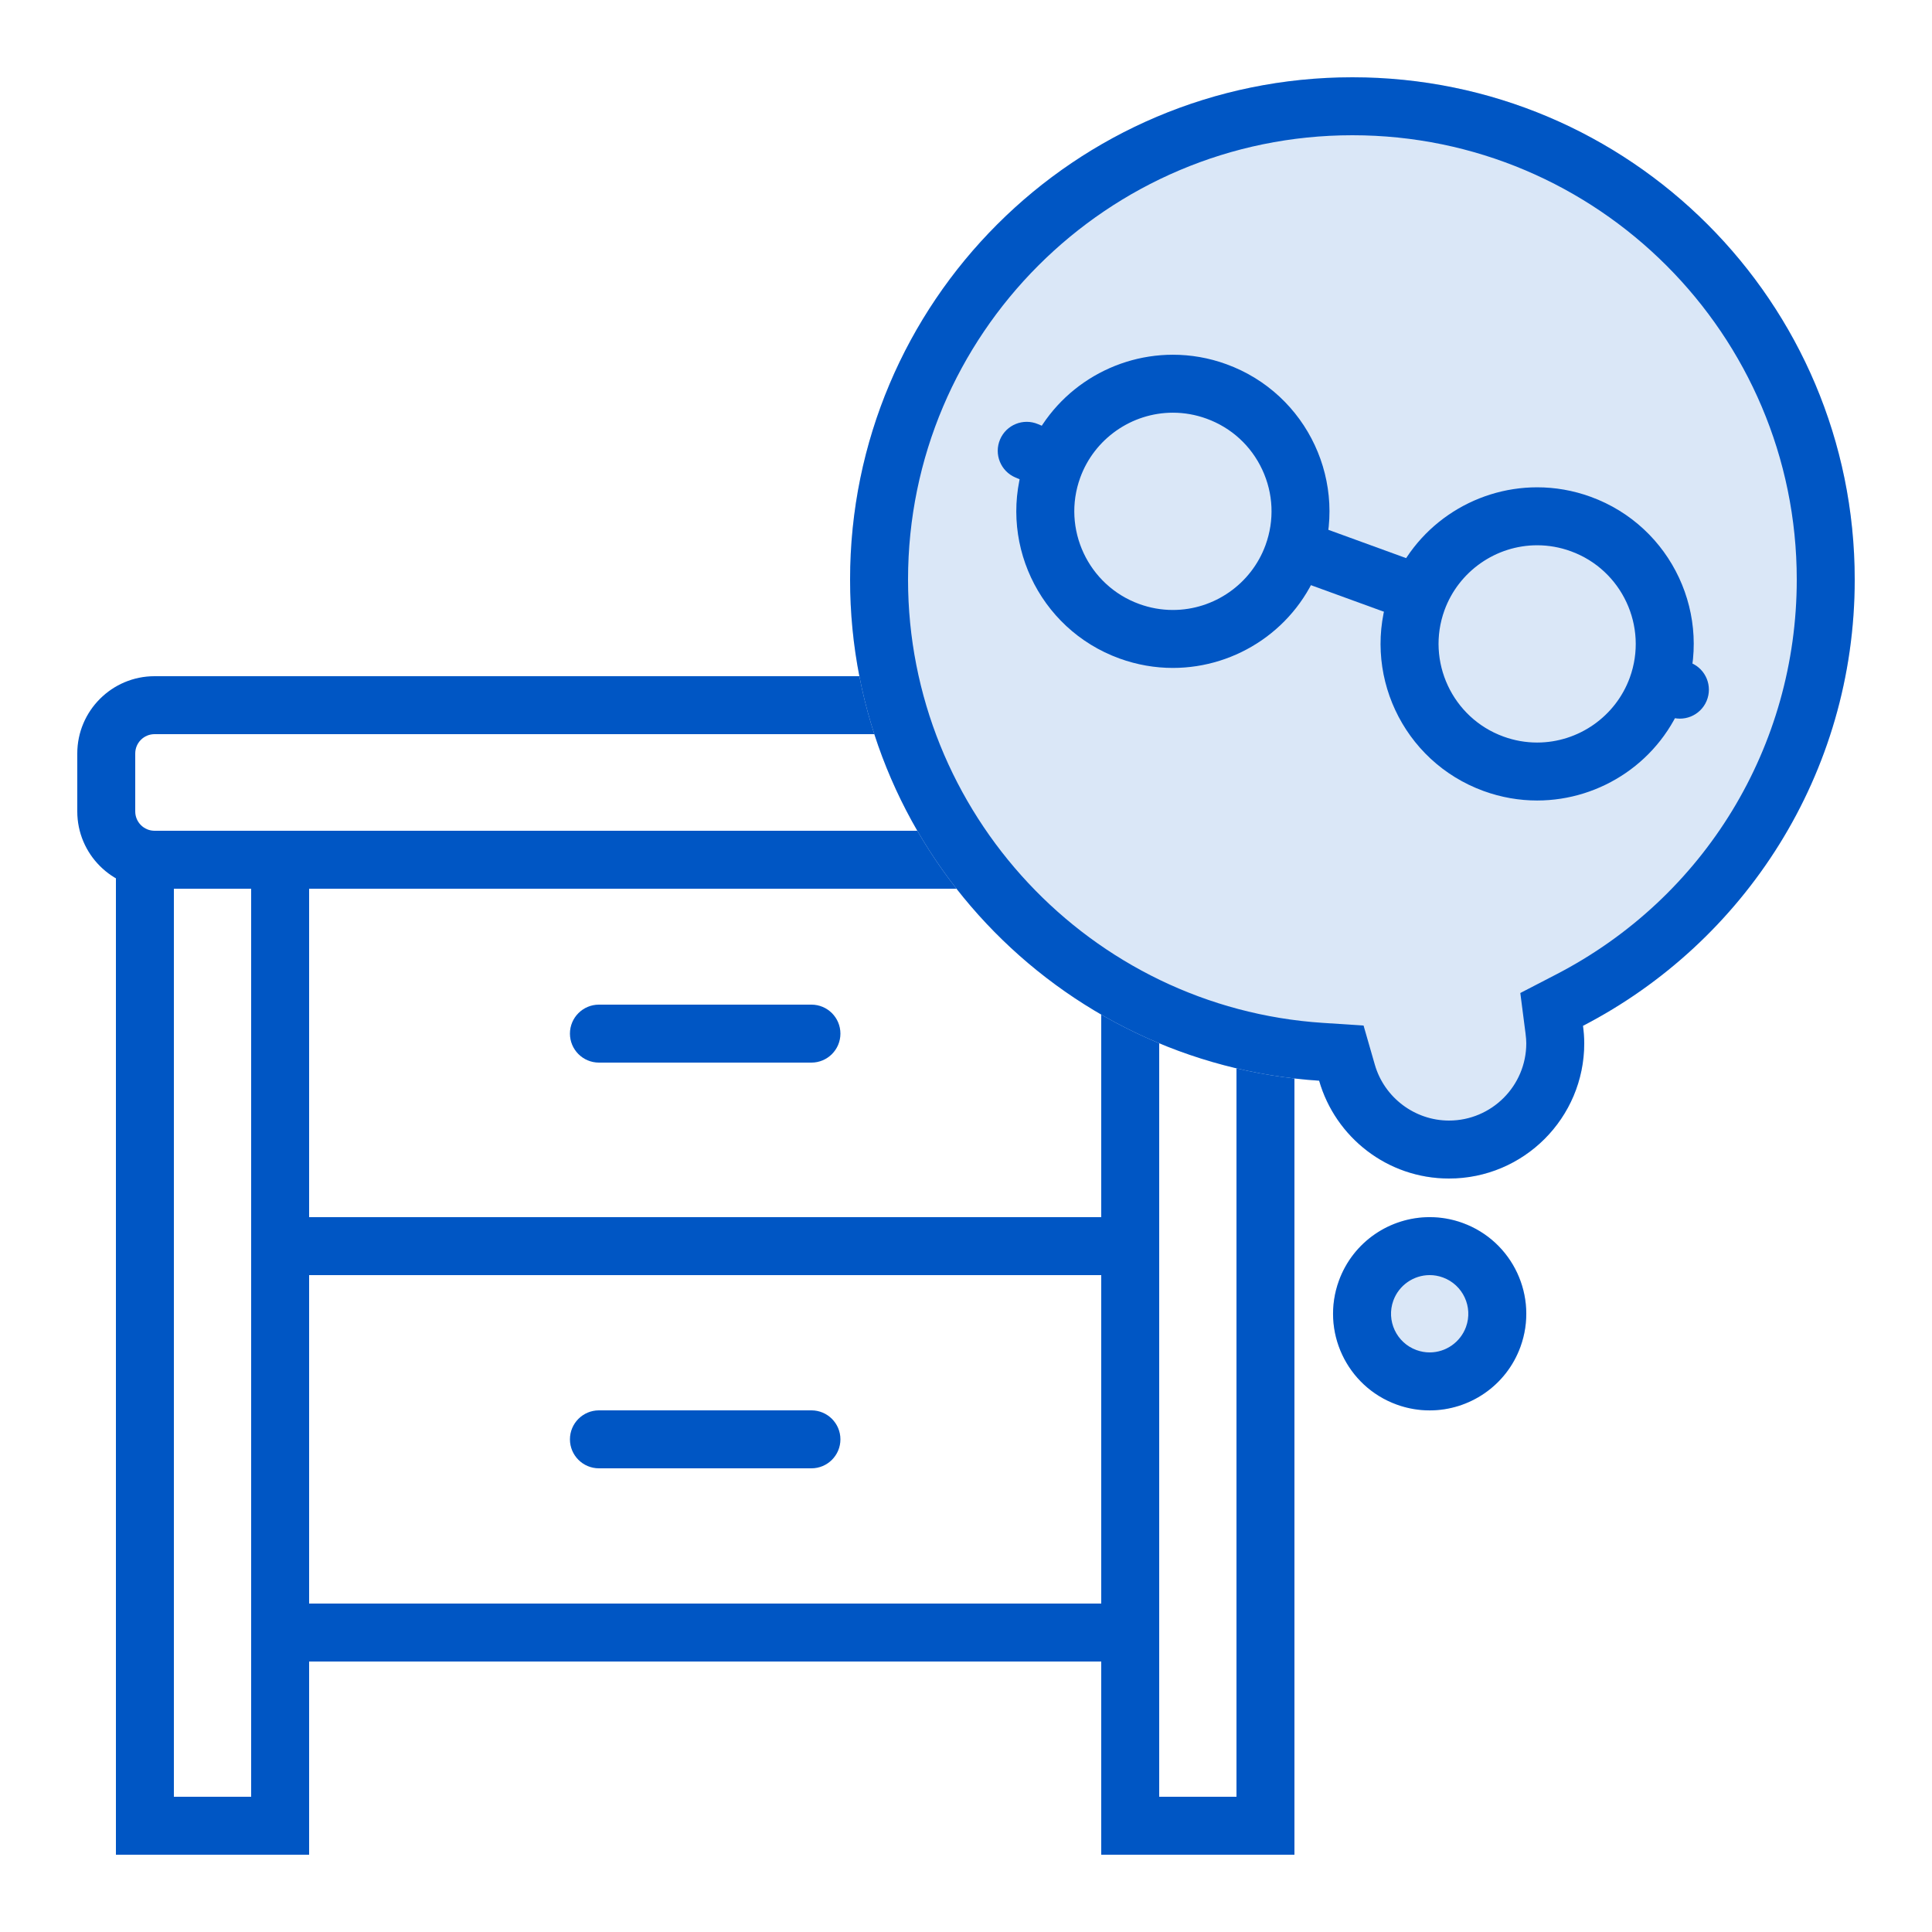 <?xml version="1.0" encoding="iso-8859-1"?>
<!-- Generator: Adobe Illustrator 25.4.1, SVG Export Plug-In . SVG Version: 6.00 Build 0)  -->
<svg version="1.1" xmlns="http://www.w3.org/2000/svg" xmlns:xlink="http://www.w3.org/1999/xlink" x="0px" y="0px"
	 viewBox="0 0 100 100" style="enable-background:new 0 0 100 100;" xml:space="preserve">
<g id="&#x30EC;&#x30A4;&#x30E4;&#x30FC;_3">
</g>
<g id="&#x7DE8;&#x96C6;&#x7528;">
	<g>
		<circle style="fill:#DAE7F7;" cx="74" cy="68" r="5"/>
	</g>
	<g>
		<path style="fill:#0056C4;" d="M65,38c0.552,0,1,0.448,1,1v3c0,0.552-0.448,1-1,1H8c-0.552,0-1-0.448-1-1v-3c0-0.552,0.448-1,1-1
			H65 M65,35H8c-2.206,0-4,1.794-4,4v3c0,2.206,1.794,4,4,4h57c2.206,0,4-1.794,4-4v-3C69,36.794,67.206,35,65,35L65,35z"/>
	</g>
	<g>
		<path style="fill:#0056C4;" d="M13,46v47H9V46H13 M16,43h-3H9H6v3v47v3h3h4h3v-3V46V43L16,43z"/>
	</g>
	<g>
		<path style="fill:#0056C4;" d="M57,46v17H16V46H57 M60,43h-3H16h-3v3v17v3h3h41h3v-3V46V43L60,43z"/>
	</g>
	<g>
		<path style="fill:#0056C4;" d="M57,66v17H16V66H57 M60,63h-3H16h-3v3v17v3h3h41h3v-3V66V63L60,63z"/>
	</g>
	<g>
		<path style="fill:#0056C4;" d="M64,46v47h-4V46H64 M67,43h-3h-4h-3v3v47v3h3h4h3v-3V46V43L67,43z"/>
	</g>
	<g>
		<path style="fill:#0056C4;" d="M31,52h11c0.828,0,1.5,0.672,1.5,1.5S42.828,55,42,55H31c-0.828,0-1.5-0.672-1.5-1.5
			S30.172,52,31,52z"/>
	</g>
	<g>
		<path style="fill:#0056C4;" d="M31,73h11c0.828,0,1.5,0.672,1.5,1.5S42.828,76,42,76H31c-0.828,0-1.5-0.672-1.5-1.5
			S30.172,73,31,73z"/>
	</g>
	<g>
		<path style="fill:#DAE7F7;" d="M96,30C96,15.641,84.359,4,70,4S44,15.641,44,30c0,13.78,10.722,25.049,24.278,25.937
			C69.118,58.86,71.807,61,75,61c3.866,0,7-3.134,7-7c0-0.307-0.026-0.607-0.065-0.904C90.288,48.771,96,40.055,96,30z"/>
	</g>
	<g>
		<path style="fill:#0056C4;" d="M70,7c12.682,0,23,10.318,23,23c0,8.628-4.768,16.458-12.444,20.432l-1.865,0.966l0.269,2.083
			C78.987,53.692,79,53.857,79,54c0,2.206-1.794,4-4,4c-1.771,0-3.349-1.189-3.839-2.892l-0.583-2.026l-2.104-0.138
			C56.432,52.155,47,42.077,47,30C47,17.318,57.318,7,70,7 M70,4C55.641,4,44,15.641,44,30c0,13.78,10.722,25.049,24.278,25.937
			C69.118,58.86,71.807,61,75,61c3.866,0,7-3.134,7-7c0-0.307-0.026-0.607-0.065-0.904C90.288,48.771,96,40.055,96,30
			C96,15.641,84.359,4,70,4L70,4z"/>
	</g>
	<g>
		<path style="fill:#0056C4;" d="M74.001,65.999c0.231,0,0.461,0.041,0.683,0.122c1.036,0.377,1.573,1.527,1.195,2.563
			c-0.287,0.788-1.042,1.317-1.88,1.317c-0.231,0-0.461-0.041-0.684-0.122c-1.036-0.377-1.573-1.527-1.195-2.563
			C72.407,66.528,73.163,65.999,74.001,65.999 M74,62.999c-2.042,0-3.96,1.261-4.699,3.291c-0.944,2.595,0.394,5.464,2.988,6.409
			c0.565,0.206,1.142,0.303,1.71,0.303c2.042,0,3.96-1.261,4.699-3.291c0.944-2.595-0.394-5.464-2.988-6.409
			C75.146,63.096,74.568,62.999,74,62.999L74,62.999z"/>
	</g>
	<g>
		<g>
			<g>
				<path style="fill:#0056C4;" d="M60.71,21.361L60.71,21.361c0.592,0,1.179,0.104,1.744,0.31c1.281,0.466,2.304,1.403,2.88,2.639
					s0.636,2.621,0.17,3.902c-0.731,2.01-2.659,3.36-4.796,3.36c-0.593,0-1.18-0.104-1.745-0.31
					c-2.644-0.962-4.012-3.896-3.05-6.541C56.644,22.711,58.572,21.361,60.71,21.361 M60.709,18.361
					c-3.31,0-6.417,2.044-7.615,5.334c-1.531,4.205,0.638,8.855,4.843,10.386c0.915,0.333,1.85,0.491,2.771,0.491
					c3.31,0,6.417-2.044,7.615-5.334c1.531-4.205-0.638-8.855-4.843-10.386C62.564,18.518,61.629,18.361,60.709,18.361
					L60.709,18.361z"/>
			</g>
			<g>
				<path style="fill:#0056C4;" d="M79.564,28.223L79.564,28.223c0.592,0,1.179,0.104,1.744,0.31
					c2.644,0.962,4.012,3.896,3.05,6.541c-0.731,2.01-2.659,3.36-4.796,3.36c-0.593,0-1.18-0.104-1.745-0.31
					c-2.644-0.962-4.012-3.896-3.05-6.541C75.499,29.574,77.426,28.223,79.564,28.223 M79.563,25.223
					c-3.31,0-6.417,2.044-7.615,5.334c-1.531,4.205,0.638,8.855,4.843,10.386c0.915,0.333,1.85,0.491,2.771,0.491
					c3.31,0,6.417-2.044,7.615-5.334c1.531-4.205-0.638-8.855-4.843-10.386C81.419,25.381,80.484,25.223,79.563,25.223
					L79.563,25.223z"/>
			</g>
		</g>
		<g>
			<path style="fill:#0056C4;" d="M68.462,27.316l5.076,1.848c0.778,0.283,1.18,1.144,0.896,1.923
				c-0.283,0.778-1.144,1.18-1.922,0.897l-5.076-1.848c-0.779-0.283-1.18-1.144-0.897-1.923S67.684,27.033,68.462,27.316z"/>
		</g>
		<g>
			<path style="fill:#0056C4;" d="M53.728,21.953l0.971,0.411c0.763,0.323,1.119,1.203,0.796,1.966
				c-0.323,0.763-1.203,1.119-1.966,0.796l-0.971-0.411c-0.763-0.323-1.119-1.203-0.796-1.966
				C52.084,21.986,52.965,21.63,53.728,21.953z"/>
		</g>
		<g>
			<path style="fill:#0056C4;" d="M86.566,33.905l0.971,0.411c0.763,0.323,1.119,1.203,0.796,1.966s-1.203,1.119-1.966,0.796
				l-0.971-0.411c-0.763-0.323-1.119-1.203-0.796-1.966C84.923,33.939,85.804,33.582,86.566,33.905z"/>
		</g>
	</g>
</g>
<g id="&#x30A2;&#x30A6;&#x30C8;&#x30E9;&#x30A4;&#x30F3;">
</g>
<g id="&#x30EC;&#x30A4;&#x30E4;&#x30FC;_1">
</g>
<g id="&#x7DE8;&#x96C6;&#x30E2;&#x30FC;&#x30C9;" style="display:none;">
</g>
</svg>
